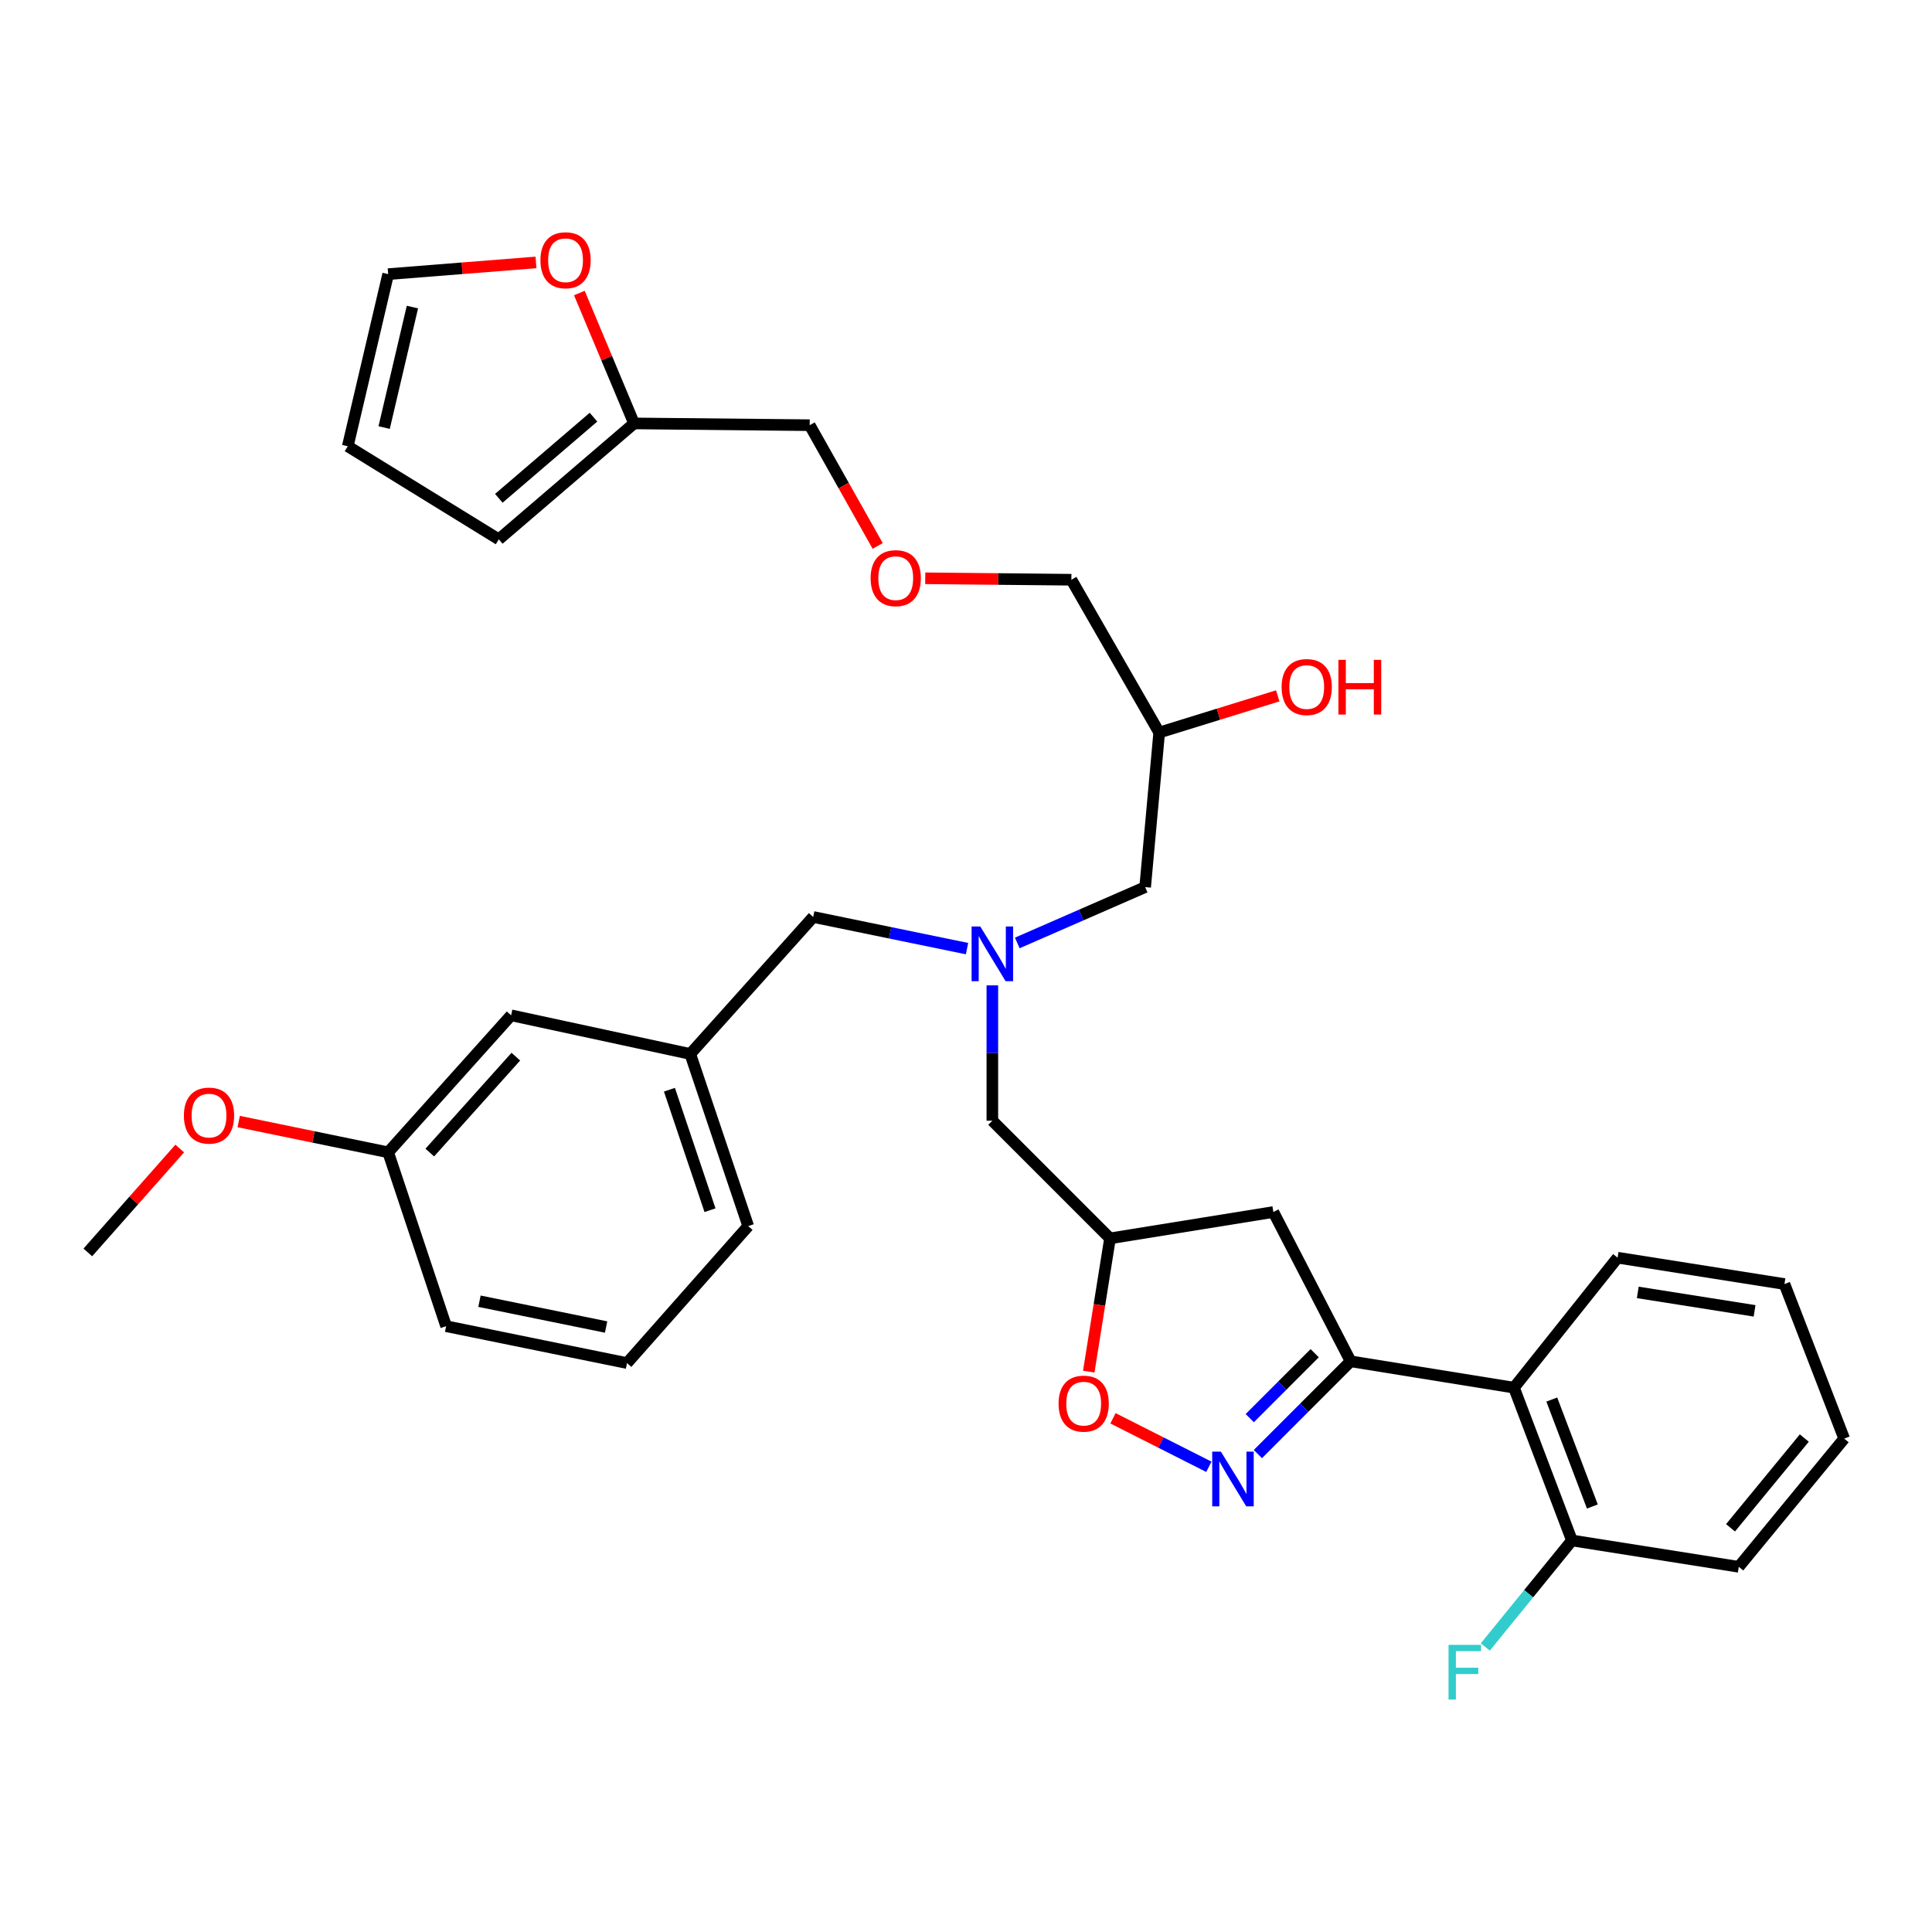 <?xml version='1.0' encoding='iso-8859-1'?>
<svg version='1.1' baseProfile='full'
              xmlns='http://www.w3.org/2000/svg'
                      xmlns:rdkit='http://www.rdkit.org/xml'
                      xmlns:xlink='http://www.w3.org/1999/xlink'
                  xml:space='preserve'
width='1000px' height='1000px' viewBox='0 0 1000 1000'>
<!-- END OF HEADER -->
<rect style='opacity:1.0;fill:#FFFFFF;stroke:none' width='1000' height='1000' x='0' y='0'> </rect>
<path class='bond-0' d='M 526.536,488.073 L 559.632,473.62' style='fill:none;fill-rule:evenodd;stroke:#0000FF;stroke-width:6px;stroke-linecap:butt;stroke-linejoin:miter;stroke-opacity:1' />
<path class='bond-0' d='M 559.632,473.62 L 592.729,459.166' style='fill:none;fill-rule:evenodd;stroke:#000000;stroke-width:6px;stroke-linecap:butt;stroke-linejoin:miter;stroke-opacity:1' />
<path class='bond-1' d='M 513.638,510.025 L 513.638,545.051' style='fill:none;fill-rule:evenodd;stroke:#0000FF;stroke-width:6px;stroke-linecap:butt;stroke-linejoin:miter;stroke-opacity:1' />
<path class='bond-1' d='M 513.638,545.051 L 513.638,580.076' style='fill:none;fill-rule:evenodd;stroke:#000000;stroke-width:6px;stroke-linecap:butt;stroke-linejoin:miter;stroke-opacity:1' />
<path class='bond-2' d='M 500.532,491.008 L 460.721,482.816' style='fill:none;fill-rule:evenodd;stroke:#0000FF;stroke-width:6px;stroke-linecap:butt;stroke-linejoin:miter;stroke-opacity:1' />
<path class='bond-2' d='M 460.721,482.816 L 420.91,474.623' style='fill:none;fill-rule:evenodd;stroke:#000000;stroke-width:6px;stroke-linecap:butt;stroke-linejoin:miter;stroke-opacity:1' />
<path class='bond-3' d='M 592.729,459.166 L 600,379.163' style='fill:none;fill-rule:evenodd;stroke:#000000;stroke-width:6px;stroke-linecap:butt;stroke-linejoin:miter;stroke-opacity:1' />
<path class='bond-4' d='M 600,379.163 L 630.681,369.667' style='fill:none;fill-rule:evenodd;stroke:#000000;stroke-width:6px;stroke-linecap:butt;stroke-linejoin:miter;stroke-opacity:1' />
<path class='bond-4' d='M 630.681,369.667 L 661.361,360.172' style='fill:none;fill-rule:evenodd;stroke:#FF0000;stroke-width:6px;stroke-linecap:butt;stroke-linejoin:miter;stroke-opacity:1' />
<path class='bond-5' d='M 600,379.163 L 554.545,300.072' style='fill:none;fill-rule:evenodd;stroke:#000000;stroke-width:6px;stroke-linecap:butt;stroke-linejoin:miter;stroke-opacity:1' />
<path class='bond-6' d='M 513.638,580.076 L 574.541,640.979' style='fill:none;fill-rule:evenodd;stroke:#000000;stroke-width:6px;stroke-linecap:butt;stroke-linejoin:miter;stroke-opacity:1' />
<path class='bond-7' d='M 277.426,135.832 L 239.169,138.862' style='fill:none;fill-rule:evenodd;stroke:#FF0000;stroke-width:6px;stroke-linecap:butt;stroke-linejoin:miter;stroke-opacity:1' />
<path class='bond-7' d='M 239.169,138.862 L 200.913,141.892' style='fill:none;fill-rule:evenodd;stroke:#000000;stroke-width:6px;stroke-linecap:butt;stroke-linejoin:miter;stroke-opacity:1' />
<path class='bond-8' d='M 299.879,151.672 L 314.03,185.418' style='fill:none;fill-rule:evenodd;stroke:#FF0000;stroke-width:6px;stroke-linecap:butt;stroke-linejoin:miter;stroke-opacity:1' />
<path class='bond-8' d='M 314.03,185.418 L 328.181,219.164' style='fill:none;fill-rule:evenodd;stroke:#000000;stroke-width:6px;stroke-linecap:butt;stroke-linejoin:miter;stroke-opacity:1' />
<path class='bond-9' d='M 200.913,141.892 L 180.003,230.985' style='fill:none;fill-rule:evenodd;stroke:#000000;stroke-width:6px;stroke-linecap:butt;stroke-linejoin:miter;stroke-opacity:1' />
<path class='bond-9' d='M 213.469,158.939 L 198.832,221.304' style='fill:none;fill-rule:evenodd;stroke:#000000;stroke-width:6px;stroke-linecap:butt;stroke-linejoin:miter;stroke-opacity:1' />
<path class='bond-10' d='M 180.003,230.985 L 258.18,279.163' style='fill:none;fill-rule:evenodd;stroke:#000000;stroke-width:6px;stroke-linecap:butt;stroke-linejoin:miter;stroke-opacity:1' />
<path class='bond-11' d='M 699.087,704.613 L 783.631,718.252' style='fill:none;fill-rule:evenodd;stroke:#000000;stroke-width:6px;stroke-linecap:butt;stroke-linejoin:miter;stroke-opacity:1' />
<path class='bond-12' d='M 699.087,704.613 L 659.094,627.341' style='fill:none;fill-rule:evenodd;stroke:#000000;stroke-width:6px;stroke-linecap:butt;stroke-linejoin:miter;stroke-opacity:1' />
<path class='bond-13' d='M 699.087,704.613 L 675.082,728.621' style='fill:none;fill-rule:evenodd;stroke:#000000;stroke-width:6px;stroke-linecap:butt;stroke-linejoin:miter;stroke-opacity:1' />
<path class='bond-13' d='M 675.082,728.621 L 651.078,752.63' style='fill:none;fill-rule:evenodd;stroke:#0000FF;stroke-width:6px;stroke-linecap:butt;stroke-linejoin:miter;stroke-opacity:1' />
<path class='bond-13' d='M 680.487,700.419 L 663.684,717.224' style='fill:none;fill-rule:evenodd;stroke:#000000;stroke-width:6px;stroke-linecap:butt;stroke-linejoin:miter;stroke-opacity:1' />
<path class='bond-13' d='M 663.684,717.224 L 646.88,734.03' style='fill:none;fill-rule:evenodd;stroke:#0000FF;stroke-width:6px;stroke-linecap:butt;stroke-linejoin:miter;stroke-opacity:1' />
<path class='bond-14' d='M 659.094,627.341 L 574.541,640.979' style='fill:none;fill-rule:evenodd;stroke:#000000;stroke-width:6px;stroke-linecap:butt;stroke-linejoin:miter;stroke-opacity:1' />
<path class='bond-15' d='M 574.541,640.979 L 569.041,675.466' style='fill:none;fill-rule:evenodd;stroke:#000000;stroke-width:6px;stroke-linecap:butt;stroke-linejoin:miter;stroke-opacity:1' />
<path class='bond-15' d='M 569.041,675.466 L 563.541,709.953' style='fill:none;fill-rule:evenodd;stroke:#FF0000;stroke-width:6px;stroke-linecap:butt;stroke-linejoin:miter;stroke-opacity:1' />
<path class='bond-16' d='M 576.077,734.108 L 600.89,746.66' style='fill:none;fill-rule:evenodd;stroke:#FF0000;stroke-width:6px;stroke-linecap:butt;stroke-linejoin:miter;stroke-opacity:1' />
<path class='bond-16' d='M 600.89,746.66 L 625.704,759.212' style='fill:none;fill-rule:evenodd;stroke:#0000FF;stroke-width:6px;stroke-linecap:butt;stroke-linejoin:miter;stroke-opacity:1' />
<path class='bond-17' d='M 324.545,705.527 L 230.912,686.435' style='fill:none;fill-rule:evenodd;stroke:#000000;stroke-width:6px;stroke-linecap:butt;stroke-linejoin:miter;stroke-opacity:1' />
<path class='bond-17' d='M 313.721,686.869 L 248.177,673.504' style='fill:none;fill-rule:evenodd;stroke:#000000;stroke-width:6px;stroke-linecap:butt;stroke-linejoin:miter;stroke-opacity:1' />
<path class='bond-18' d='M 324.545,705.527 L 387.275,634.621' style='fill:none;fill-rule:evenodd;stroke:#000000;stroke-width:6px;stroke-linecap:butt;stroke-linejoin:miter;stroke-opacity:1' />
<path class='bond-19' d='M 230.912,686.435 L 200.913,596.437' style='fill:none;fill-rule:evenodd;stroke:#000000;stroke-width:6px;stroke-linecap:butt;stroke-linejoin:miter;stroke-opacity:1' />
<path class='bond-20' d='M 200.913,596.437 L 264.547,525.523' style='fill:none;fill-rule:evenodd;stroke:#000000;stroke-width:6px;stroke-linecap:butt;stroke-linejoin:miter;stroke-opacity:1' />
<path class='bond-20' d='M 222.455,596.565 L 266.999,546.925' style='fill:none;fill-rule:evenodd;stroke:#000000;stroke-width:6px;stroke-linecap:butt;stroke-linejoin:miter;stroke-opacity:1' />
<path class='bond-21' d='M 200.913,596.437 L 162.232,588.473' style='fill:none;fill-rule:evenodd;stroke:#000000;stroke-width:6px;stroke-linecap:butt;stroke-linejoin:miter;stroke-opacity:1' />
<path class='bond-21' d='M 162.232,588.473 L 123.551,580.509' style='fill:none;fill-rule:evenodd;stroke:#FF0000;stroke-width:6px;stroke-linecap:butt;stroke-linejoin:miter;stroke-opacity:1' />
<path class='bond-22' d='M 783.631,718.252 L 813.63,797.342' style='fill:none;fill-rule:evenodd;stroke:#000000;stroke-width:6px;stroke-linecap:butt;stroke-linejoin:miter;stroke-opacity:1' />
<path class='bond-22' d='M 803.202,724.399 L 824.201,779.762' style='fill:none;fill-rule:evenodd;stroke:#000000;stroke-width:6px;stroke-linecap:butt;stroke-linejoin:miter;stroke-opacity:1' />
<path class='bond-23' d='M 783.631,718.252 L 837.271,650.982' style='fill:none;fill-rule:evenodd;stroke:#000000;stroke-width:6px;stroke-linecap:butt;stroke-linejoin:miter;stroke-opacity:1' />
<path class='bond-24' d='M 813.63,797.342 L 791.214,824.906' style='fill:none;fill-rule:evenodd;stroke:#000000;stroke-width:6px;stroke-linecap:butt;stroke-linejoin:miter;stroke-opacity:1' />
<path class='bond-24' d='M 791.214,824.906 L 768.798,852.47' style='fill:none;fill-rule:evenodd;stroke:#33CCCC;stroke-width:6px;stroke-linecap:butt;stroke-linejoin:miter;stroke-opacity:1' />
<path class='bond-25' d='M 813.63,797.342 L 899.983,810.98' style='fill:none;fill-rule:evenodd;stroke:#000000;stroke-width:6px;stroke-linecap:butt;stroke-linejoin:miter;stroke-opacity:1' />
<path class='bond-26' d='M 837.271,650.982 L 923.633,664.62' style='fill:none;fill-rule:evenodd;stroke:#000000;stroke-width:6px;stroke-linecap:butt;stroke-linejoin:miter;stroke-opacity:1' />
<path class='bond-26' d='M 847.711,668.949 L 908.164,678.496' style='fill:none;fill-rule:evenodd;stroke:#000000;stroke-width:6px;stroke-linecap:butt;stroke-linejoin:miter;stroke-opacity:1' />
<path class='bond-27' d='M 899.983,810.98 L 954.545,744.615' style='fill:none;fill-rule:evenodd;stroke:#000000;stroke-width:6px;stroke-linecap:butt;stroke-linejoin:miter;stroke-opacity:1' />
<path class='bond-27' d='M 895.716,790.789 L 933.91,744.333' style='fill:none;fill-rule:evenodd;stroke:#000000;stroke-width:6px;stroke-linecap:butt;stroke-linejoin:miter;stroke-opacity:1' />
<path class='bond-28' d='M 923.633,664.62 L 954.545,744.615' style='fill:none;fill-rule:evenodd;stroke:#000000;stroke-width:6px;stroke-linecap:butt;stroke-linejoin:miter;stroke-opacity:1' />
<path class='bond-29' d='M 264.547,525.523 L 357.276,545.528' style='fill:none;fill-rule:evenodd;stroke:#000000;stroke-width:6px;stroke-linecap:butt;stroke-linejoin:miter;stroke-opacity:1' />
<path class='bond-30' d='M 357.276,545.528 L 387.275,634.621' style='fill:none;fill-rule:evenodd;stroke:#000000;stroke-width:6px;stroke-linecap:butt;stroke-linejoin:miter;stroke-opacity:1' />
<path class='bond-30' d='M 346.499,564.036 L 367.499,626.401' style='fill:none;fill-rule:evenodd;stroke:#000000;stroke-width:6px;stroke-linecap:butt;stroke-linejoin:miter;stroke-opacity:1' />
<path class='bond-31' d='M 357.276,545.528 L 420.91,474.623' style='fill:none;fill-rule:evenodd;stroke:#000000;stroke-width:6px;stroke-linecap:butt;stroke-linejoin:miter;stroke-opacity:1' />
<path class='bond-32' d='M 93.032,594.472 L 69.243,621.361' style='fill:none;fill-rule:evenodd;stroke:#FF0000;stroke-width:6px;stroke-linecap:butt;stroke-linejoin:miter;stroke-opacity:1' />
<path class='bond-32' d='M 69.243,621.361 L 45.455,648.251' style='fill:none;fill-rule:evenodd;stroke:#000000;stroke-width:6px;stroke-linecap:butt;stroke-linejoin:miter;stroke-opacity:1' />
<path class='bond-33' d='M 258.18,279.163 L 328.181,219.164' style='fill:none;fill-rule:evenodd;stroke:#000000;stroke-width:6px;stroke-linecap:butt;stroke-linejoin:miter;stroke-opacity:1' />
<path class='bond-33' d='M 258.19,257.924 L 307.191,215.925' style='fill:none;fill-rule:evenodd;stroke:#000000;stroke-width:6px;stroke-linecap:butt;stroke-linejoin:miter;stroke-opacity:1' />
<path class='bond-34' d='M 328.181,219.164 L 419.092,220.078' style='fill:none;fill-rule:evenodd;stroke:#000000;stroke-width:6px;stroke-linecap:butt;stroke-linejoin:miter;stroke-opacity:1' />
<path class='bond-35' d='M 419.092,220.078 L 436.691,251.328' style='fill:none;fill-rule:evenodd;stroke:#000000;stroke-width:6px;stroke-linecap:butt;stroke-linejoin:miter;stroke-opacity:1' />
<path class='bond-35' d='M 436.691,251.328 L 454.291,282.579' style='fill:none;fill-rule:evenodd;stroke:#FF0000;stroke-width:6px;stroke-linecap:butt;stroke-linejoin:miter;stroke-opacity:1' />
<path class='bond-36' d='M 478.907,299.32 L 516.726,299.696' style='fill:none;fill-rule:evenodd;stroke:#FF0000;stroke-width:6px;stroke-linecap:butt;stroke-linejoin:miter;stroke-opacity:1' />
<path class='bond-36' d='M 516.726,299.696 L 554.545,300.072' style='fill:none;fill-rule:evenodd;stroke:#000000;stroke-width:6px;stroke-linecap:butt;stroke-linejoin:miter;stroke-opacity:1' />
<path  class='atom-0' d='M 507.378 479.546
L 516.658 494.546
Q 517.578 496.026, 519.058 498.706
Q 520.538 501.386, 520.618 501.546
L 520.618 479.546
L 524.378 479.546
L 524.378 507.866
L 520.498 507.866
L 510.538 491.466
Q 509.378 489.546, 508.138 487.346
Q 506.938 485.146, 506.578 484.466
L 506.578 507.866
L 502.898 507.866
L 502.898 479.546
L 507.378 479.546
' fill='#0000FF'/>
<path  class='atom-3' d='M 663.359 355.611
Q 663.359 348.811, 666.719 345.011
Q 670.079 341.211, 676.359 341.211
Q 682.639 341.211, 685.999 345.011
Q 689.359 348.811, 689.359 355.611
Q 689.359 362.491, 685.959 366.411
Q 682.559 370.291, 676.359 370.291
Q 670.119 370.291, 666.719 366.411
Q 663.359 362.531, 663.359 355.611
M 676.359 367.091
Q 680.679 367.091, 682.999 364.211
Q 685.359 361.291, 685.359 355.611
Q 685.359 350.051, 682.999 347.251
Q 680.679 344.411, 676.359 344.411
Q 672.039 344.411, 669.679 347.211
Q 667.359 350.011, 667.359 355.611
Q 667.359 361.331, 669.679 364.211
Q 672.039 367.091, 676.359 367.091
' fill='#FF0000'/>
<path  class='atom-3' d='M 692.759 341.531
L 696.599 341.531
L 696.599 353.571
L 711.079 353.571
L 711.079 341.531
L 714.919 341.531
L 714.919 369.851
L 711.079 369.851
L 711.079 356.771
L 696.599 356.771
L 696.599 369.851
L 692.759 369.851
L 692.759 341.531
' fill='#FF0000'/>
<path  class='atom-5' d='M 279.728 134.7
Q 279.728 127.9, 283.088 124.1
Q 286.448 120.3, 292.728 120.3
Q 299.008 120.3, 302.368 124.1
Q 305.728 127.9, 305.728 134.7
Q 305.728 141.58, 302.328 145.5
Q 298.928 149.38, 292.728 149.38
Q 286.488 149.38, 283.088 145.5
Q 279.728 141.62, 279.728 134.7
M 292.728 146.18
Q 297.048 146.18, 299.368 143.3
Q 301.728 140.38, 301.728 134.7
Q 301.728 129.14, 299.368 126.34
Q 297.048 123.5, 292.728 123.5
Q 288.408 123.5, 286.048 126.3
Q 283.728 129.1, 283.728 134.7
Q 283.728 140.42, 286.048 143.3
Q 288.408 146.18, 292.728 146.18
' fill='#FF0000'/>
<path  class='atom-11' d='M 547.912 726.517
Q 547.912 719.717, 551.272 715.917
Q 554.632 712.117, 560.912 712.117
Q 567.192 712.117, 570.552 715.917
Q 573.912 719.717, 573.912 726.517
Q 573.912 733.397, 570.512 737.317
Q 567.112 741.197, 560.912 741.197
Q 554.672 741.197, 551.272 737.317
Q 547.912 733.437, 547.912 726.517
M 560.912 737.997
Q 565.232 737.997, 567.552 735.117
Q 569.912 732.197, 569.912 726.517
Q 569.912 720.957, 567.552 718.157
Q 565.232 715.317, 560.912 715.317
Q 556.592 715.317, 554.232 718.117
Q 551.912 720.917, 551.912 726.517
Q 551.912 732.237, 554.232 735.117
Q 556.592 737.997, 560.912 737.997
' fill='#FF0000'/>
<path  class='atom-12' d='M 631.924 751.365
L 641.204 766.365
Q 642.124 767.845, 643.604 770.525
Q 645.084 773.205, 645.164 773.365
L 645.164 751.365
L 648.924 751.365
L 648.924 779.685
L 645.044 779.685
L 635.084 763.285
Q 633.924 761.365, 632.684 759.165
Q 631.484 756.965, 631.124 756.285
L 631.124 779.685
L 627.444 779.685
L 627.444 751.365
L 631.924 751.365
' fill='#0000FF'/>
<path  class='atom-18' d='M 749.761 851.365
L 766.601 851.365
L 766.601 854.605
L 753.561 854.605
L 753.561 863.205
L 765.161 863.205
L 765.161 866.485
L 753.561 866.485
L 753.561 879.685
L 749.761 879.685
L 749.761 851.365
' fill='#33CCCC'/>
<path  class='atom-27' d='M 95.184 577.425
Q 95.184 570.625, 98.544 566.825
Q 101.904 563.025, 108.184 563.025
Q 114.464 563.025, 117.824 566.825
Q 121.184 570.625, 121.184 577.425
Q 121.184 584.305, 117.784 588.225
Q 114.384 592.105, 108.184 592.105
Q 101.944 592.105, 98.544 588.225
Q 95.184 584.345, 95.184 577.425
M 108.184 588.905
Q 112.504 588.905, 114.824 586.025
Q 117.184 583.105, 117.184 577.425
Q 117.184 571.865, 114.824 569.065
Q 112.504 566.225, 108.184 566.225
Q 103.864 566.225, 101.504 569.025
Q 99.184 571.825, 99.184 577.425
Q 99.184 583.145, 101.504 586.025
Q 103.864 588.905, 108.184 588.905
' fill='#FF0000'/>
<path  class='atom-32' d='M 450.634 299.248
Q 450.634 292.448, 453.994 288.648
Q 457.354 284.848, 463.634 284.848
Q 469.914 284.848, 473.274 288.648
Q 476.634 292.448, 476.634 299.248
Q 476.634 306.128, 473.234 310.048
Q 469.834 313.928, 463.634 313.928
Q 457.394 313.928, 453.994 310.048
Q 450.634 306.168, 450.634 299.248
M 463.634 310.728
Q 467.954 310.728, 470.274 307.848
Q 472.634 304.928, 472.634 299.248
Q 472.634 293.688, 470.274 290.888
Q 467.954 288.048, 463.634 288.048
Q 459.314 288.048, 456.954 290.848
Q 454.634 293.648, 454.634 299.248
Q 454.634 304.968, 456.954 307.848
Q 459.314 310.728, 463.634 310.728
' fill='#FF0000'/>
</svg>
